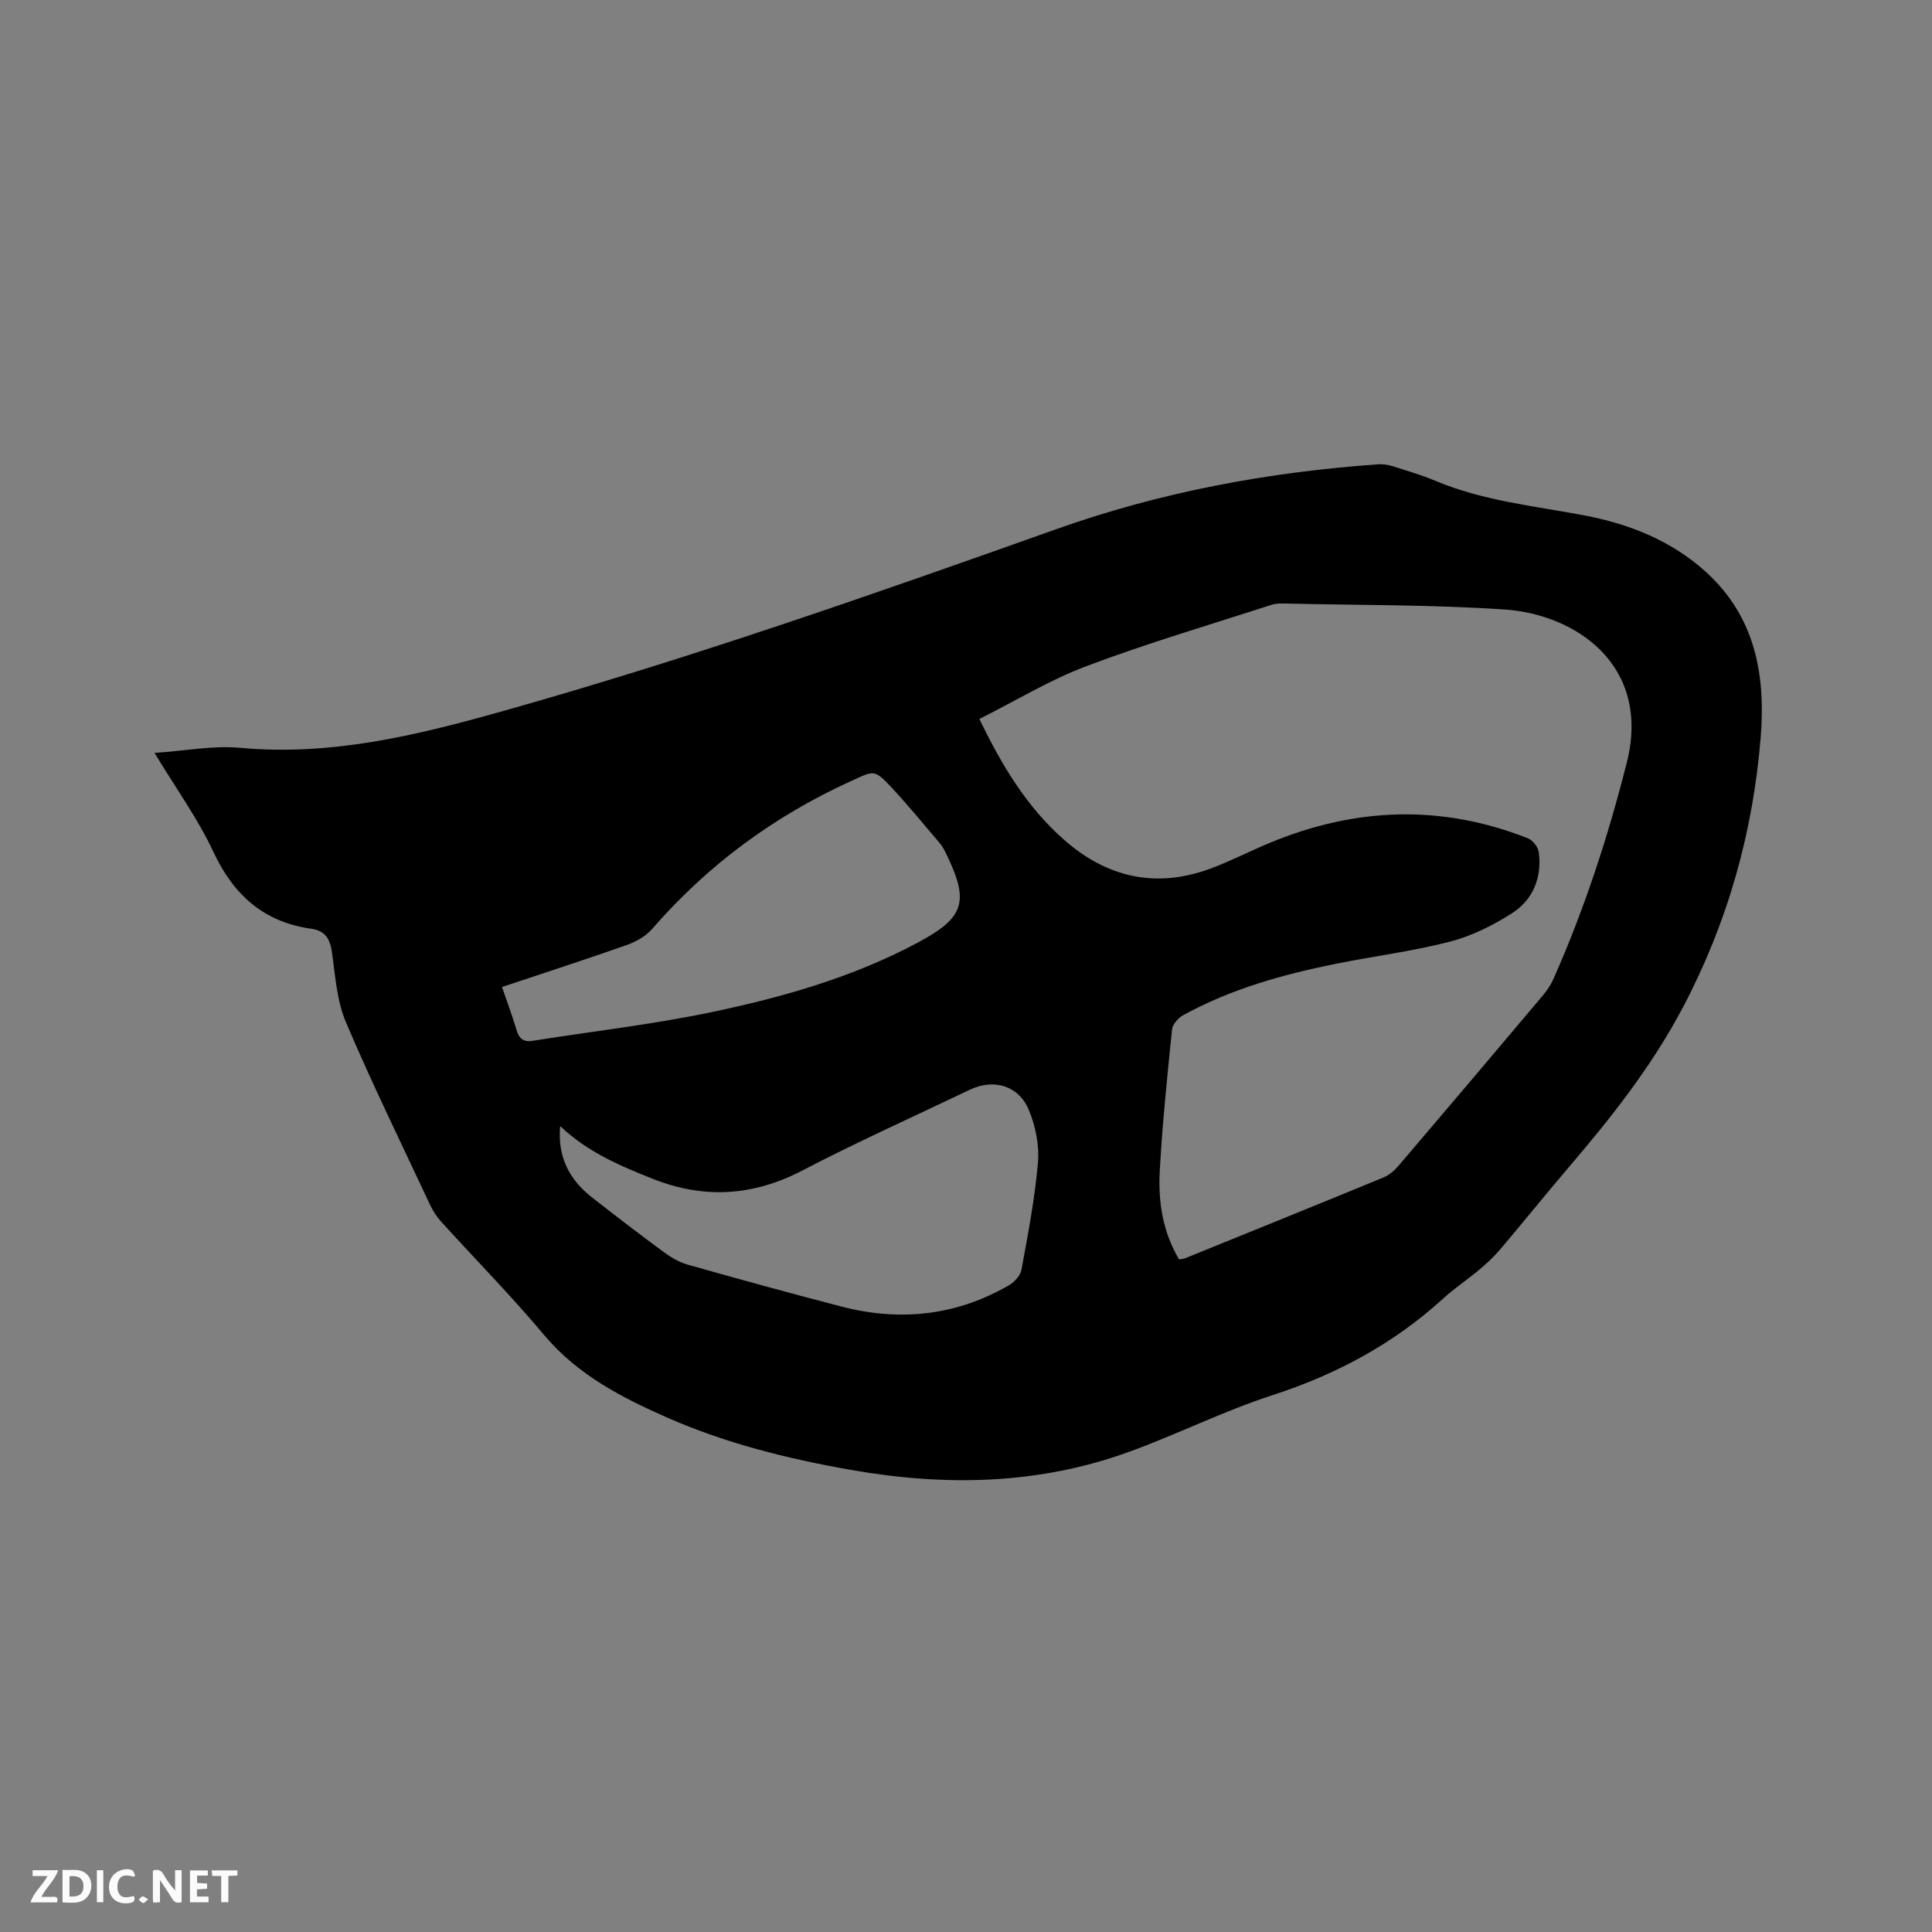 <svg enable-background="new 0 0 400 400" viewBox="0 0 400 400" xmlns="http://www.w3.org/2000/svg"><rect x="0" y="0" width="400" height="400" fill="#808080" stroke="none"/><path d="m31.99 155.88c6.4-.43 12.15-1.57 17.75-1.05 18.67 1.72 36.26-2.51 54.04-7.51 38.86-10.92 76.89-24.23 114.88-37.75 21.58-7.68 43.92-11.85 66.74-13.44 1.02-.07 2.1.13 3.08.44 2.93.92 5.88 1.8 8.71 2.98 9.88 4.16 20.45 5.19 30.83 7.16 9.37 1.78 18.14 5.26 25.3 11.82 10.04 9.2 12.25 21.11 11.22 34-1.58 19.77-6.85 38.49-16.13 56.07-6.38 12.09-14.76 22.71-23.59 33.04-4.82 5.64-9.47 11.43-14.27 17.09-1.29 1.52-2.79 2.9-4.32 4.18-2.43 2.04-5.11 3.81-7.45 5.95-10.25 9.35-22.07 15.69-35.29 19.98-10.14 3.29-19.76 8.13-29.79 11.77-18.82 6.82-38.14 7.14-57.68 3.69-12.98-2.29-25.74-5.47-37.78-10.76-9.44-4.15-18.65-8.87-25.59-17.14-6.8-8.12-14.26-15.69-21.38-23.54-.9-1-1.65-2.2-2.23-3.42-5.88-12.56-11.98-25.02-17.41-37.77-1.86-4.37-2.2-9.44-2.86-14.24-.39-2.84-1.25-4.71-4.32-5.14-9.79-1.38-16.05-6.92-20.24-15.86-3.2-6.88-7.73-13.12-12.22-20.55zm170.78-7.02c4.71 9.74 9.84 18.21 17.43 24.92 8.93 7.91 19.08 10.23 30.4 6.06 4.16-1.54 8.12-3.6 12.23-5.31 17.7-7.37 35.55-8.06 53.5-.97 1 .4 2.12 1.81 2.26 2.88.69 5.28-1.21 9.88-5.6 12.67-3.95 2.52-8.36 4.71-12.87 5.87-7.77 2-15.8 3-23.69 4.59-10.93 2.21-21.62 5.2-31.47 10.62-1.02.56-2.19 1.87-2.3 2.93-1 9.8-2.02 19.62-2.55 29.45-.34 6.33.66 12.58 4.01 18.18.57-.1.9-.11 1.19-.22 13.73-5.57 27.47-11.12 41.17-16.77 1.2-.49 2.3-1.49 3.15-2.49 9.98-11.7 19.91-23.43 29.81-35.18.87-1.04 1.66-2.21 2.2-3.45 6.41-14.46 11.3-29.43 15.17-44.75 5.07-20.07-10.45-30.7-25.31-31.7-15-1.01-30.07-.88-45.11-1.23-1.04-.02-2.16-.06-3.13.26-12.78 4.14-25.7 7.94-38.26 12.67-7.64 2.87-14.74 7.21-22.23 10.97zm-86.79 84.28c-.58 6.25 1.81 11.01 6.5 14.7 4.91 3.86 9.88 7.66 14.92 11.37 1.5 1.1 3.2 2.12 4.97 2.62 10.59 2.99 21.2 5.92 31.85 8.68 12.11 3.14 23.76 1.91 34.67-4.41 1.14-.66 2.38-2.02 2.6-3.23 1.35-7.37 2.77-14.76 3.41-22.22.3-3.53-.5-7.45-1.85-10.76-2.11-5.17-7.32-6.64-12.29-4.26-11.55 5.54-23.25 10.77-34.6 16.69-10.2 5.32-20.34 5.95-30.92 1.78-6.86-2.72-13.62-5.58-19.26-10.96zm-12.05-28.79c1.06 3.1 2.14 5.95 3 8.87.54 1.82 1.42 2.58 3.38 2.27 12.31-1.97 24.74-3.37 36.93-5.92 14.81-3.1 29.39-7.24 42.86-14.46 9.62-5.15 10.62-8.44 5.8-18.34-.37-.76-.77-1.53-1.31-2.17-3.29-3.87-6.5-7.8-9.96-11.51-3.68-3.94-3.66-3.55-8.54-1.33-15.93 7.27-29.65 17.4-41.13 30.63-1.3 1.49-3.33 2.6-5.23 3.28-8.47 2.98-17 5.74-25.8 8.68z" fill="#000001"/><g fill="#fafbfa"><path d="m37.59 393.81c-.92.31-1.52.05-2-.78-.7-1.2-1.52-2.34-2.47-3.78v4.59c-.55.03-.95.05-1.41.07-.03-.37-.06-.64-.06-.91 0-1.91 0-3.81 0-5.7 1.13-.41 1.77-.03 2.29.91.62 1.11 1.38 2.14 2.31 3.19v-4.2h1.35v6.61z"/><path d="m12.94 393.88v-6.75c1.9.19 3.93-.54 5.37 1.29.8 1.01.78 2.88.03 3.97-1.37 1.97-3.4 1.51-5.4 1.49m1.45-1.22c2.04.12 2.92-.58 2.89-2.21-.03-1.51-.98-2.19-2.89-2z"/><path d="m11.81 393.87h-5.49c.68-2.18 2.47-3.48 3.51-5.45h-3.08v-1.21h5.29c-.71 2.13-2.44 3.48-3.47 5.51.86 0 1.63.04 2.39-.01.79-.05 1.14.21.85 1.16"/><path d="m39.33 393.86v-6.61h3.7v1.07h-2.22v1.52c.68.04 1.34.09 2.07.13v1.07c-.72.05-1.38.09-2.1.14v1.48h2.4v1.19h-3.85z"/><path d="m27.71 388.56c-1.15-.3-2.46-.61-3.1.64-.37.73-.41 1.93-.06 2.67.63 1.35 1.99.93 3.17.68.35.94-.01 1.32-.93 1.46-1.62.25-3.05-.27-3.76-1.48-.73-1.24-.6-3.03.31-4.17.88-1.11 2.71-1.7 4-1.16.32.13.44.74.65 1.12-.1.08-.19.16-.28.24"/><path d="m49.15 387.24v1.07c-.59.02-1.17.05-1.87.08v5.44h-1.48v-5.44h-1.85c-.05-.4-.08-.73-.13-1.15z"/><path d="m20.06 387.21h1.33v6.62h-1.33z"/><path d="m30.68 393.25c-.49.38-.8.79-1.05.76-.32-.05-.6-.45-.9-.7.26-.24.51-.64.8-.67.29-.04.62.3 1.15.61"/></g></svg>